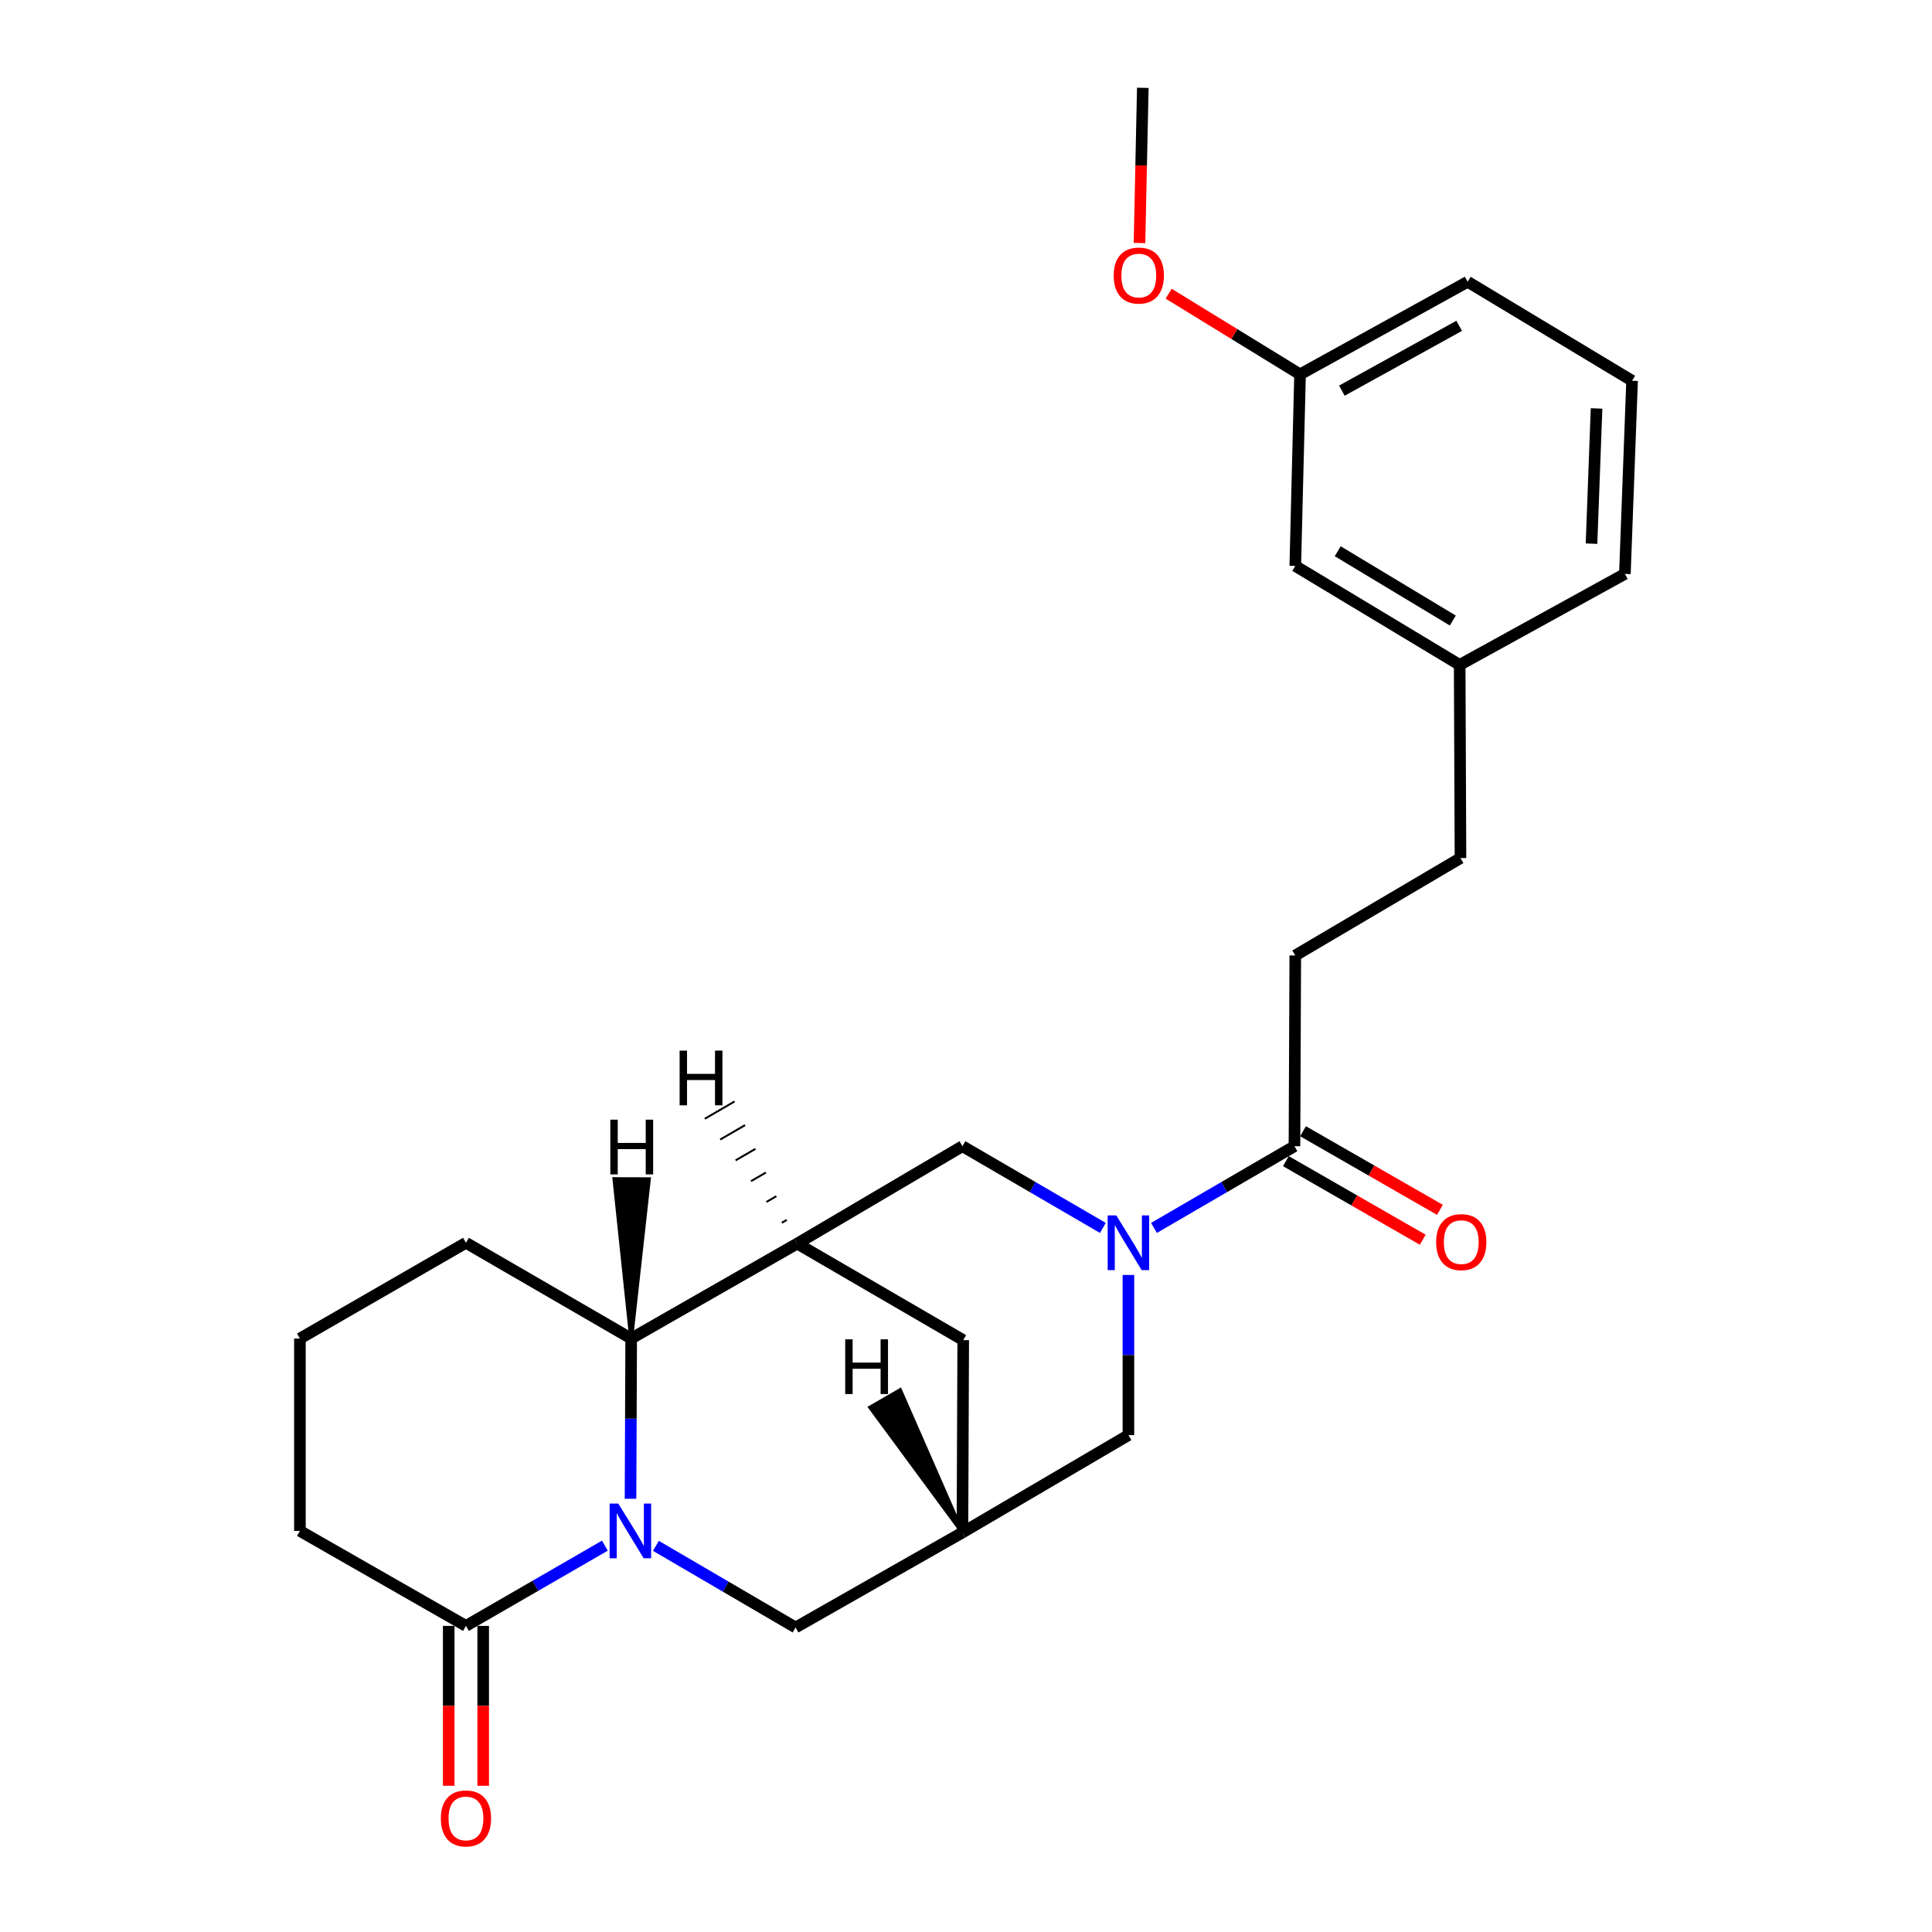<?xml version='1.0' encoding='iso-8859-1'?>
<svg version='1.1' baseProfile='full'
              xmlns='http://www.w3.org/2000/svg'
                      xmlns:rdkit='http://www.rdkit.org/xml'
                      xmlns:xlink='http://www.w3.org/1999/xlink'
                  xml:space='preserve'
width='1000px' height='1000px' viewBox='0 0 1000 1000'>
<!-- END OF HEADER -->
<rect style='opacity:1.0;fill:#FFFFFF;stroke:none' width='1000' height='1000' x='0' y='0'> </rect>
<path class='bond-2' d='M 326.353,775.757 L 326.527,734.295' style='fill:none;fill-rule:evenodd;stroke:#0000FF;stroke-width:6px;stroke-linecap:butt;stroke-linejoin:miter;stroke-opacity:1' />
<path class='bond-2' d='M 326.527,734.295 L 326.7,692.834' style='fill:none;fill-rule:evenodd;stroke:#000000;stroke-width:6px;stroke-linecap:butt;stroke-linejoin:miter;stroke-opacity:1' />
<path class='bond-3' d='M 313.087,800.028 L 277.131,820.793' style='fill:none;fill-rule:evenodd;stroke:#0000FF;stroke-width:6px;stroke-linecap:butt;stroke-linejoin:miter;stroke-opacity:1' />
<path class='bond-3' d='M 277.131,820.793 L 241.175,841.558' style='fill:none;fill-rule:evenodd;stroke:#000000;stroke-width:6px;stroke-linecap:butt;stroke-linejoin:miter;stroke-opacity:1' />
<path class='bond-7' d='M 339.5,800.13 L 375.644,821.255' style='fill:none;fill-rule:evenodd;stroke:#0000FF;stroke-width:6px;stroke-linecap:butt;stroke-linejoin:miter;stroke-opacity:1' />
<path class='bond-7' d='M 375.644,821.255 L 411.789,842.381' style='fill:none;fill-rule:evenodd;stroke:#000000;stroke-width:6px;stroke-linecap:butt;stroke-linejoin:miter;stroke-opacity:1' />
<path class='bond-0' d='M 584.067,659.914 L 584.067,701.366' style='fill:none;fill-rule:evenodd;stroke:#0000FF;stroke-width:6px;stroke-linecap:butt;stroke-linejoin:miter;stroke-opacity:1' />
<path class='bond-0' d='M 584.067,701.366 L 584.067,742.818' style='fill:none;fill-rule:evenodd;stroke:#000000;stroke-width:6px;stroke-linecap:butt;stroke-linejoin:miter;stroke-opacity:1' />
<path class='bond-4' d='M 597.293,635.572 L 633.651,614.422' style='fill:none;fill-rule:evenodd;stroke:#0000FF;stroke-width:6px;stroke-linecap:butt;stroke-linejoin:miter;stroke-opacity:1' />
<path class='bond-4' d='M 633.651,614.422 L 670.009,593.271' style='fill:none;fill-rule:evenodd;stroke:#000000;stroke-width:6px;stroke-linecap:butt;stroke-linejoin:miter;stroke-opacity:1' />
<path class='bond-27' d='M 570.843,635.57 L 534.499,614.42' style='fill:none;fill-rule:evenodd;stroke:#0000FF;stroke-width:6px;stroke-linecap:butt;stroke-linejoin:miter;stroke-opacity:1' />
<path class='bond-27' d='M 534.499,614.42 L 498.156,593.271' style='fill:none;fill-rule:evenodd;stroke:#000000;stroke-width:6px;stroke-linecap:butt;stroke-linejoin:miter;stroke-opacity:1' />
<path class='bond-1' d='M 412.631,643.682 L 326.7,692.834' style='fill:none;fill-rule:evenodd;stroke:#000000;stroke-width:6px;stroke-linecap:butt;stroke-linejoin:miter;stroke-opacity:1' />
<path class='bond-5' d='M 412.631,643.682 L 498.156,593.271' style='fill:none;fill-rule:evenodd;stroke:#000000;stroke-width:6px;stroke-linecap:butt;stroke-linejoin:miter;stroke-opacity:1' />
<path class='bond-25' d='M 412.631,643.682 L 498.563,693.656' style='fill:none;fill-rule:evenodd;stroke:#000000;stroke-width:6px;stroke-linecap:butt;stroke-linejoin:miter;stroke-opacity:1' />
<path class='bond-29' d='M 407.231,631.42 L 404.659,632.913' style='fill:none;fill-rule:evenodd;stroke:#000000;stroke-width:1.0px;stroke-linecap:butt;stroke-linejoin:miter;stroke-opacity:1' />
<path class='bond-29' d='M 401.83,619.158 L 396.686,622.145' style='fill:none;fill-rule:evenodd;stroke:#000000;stroke-width:1.0px;stroke-linecap:butt;stroke-linejoin:miter;stroke-opacity:1' />
<path class='bond-29' d='M 396.429,606.896 L 388.713,611.376' style='fill:none;fill-rule:evenodd;stroke:#000000;stroke-width:1.0px;stroke-linecap:butt;stroke-linejoin:miter;stroke-opacity:1' />
<path class='bond-29' d='M 391.028,594.633 L 380.741,600.607' style='fill:none;fill-rule:evenodd;stroke:#000000;stroke-width:1.0px;stroke-linecap:butt;stroke-linejoin:miter;stroke-opacity:1' />
<path class='bond-29' d='M 385.628,582.371 L 372.768,589.839' style='fill:none;fill-rule:evenodd;stroke:#000000;stroke-width:1.0px;stroke-linecap:butt;stroke-linejoin:miter;stroke-opacity:1' />
<path class='bond-29' d='M 380.227,570.109 L 364.795,579.07' style='fill:none;fill-rule:evenodd;stroke:#000000;stroke-width:1.0px;stroke-linecap:butt;stroke-linejoin:miter;stroke-opacity:1' />
<path class='bond-18' d='M 326.7,692.834 L 241.175,643.266' style='fill:none;fill-rule:evenodd;stroke:#000000;stroke-width:6px;stroke-linecap:butt;stroke-linejoin:miter;stroke-opacity:1' />
<path class='bond-30' d='M 326.7,692.834 L 335.857,610.362 L 318.013,610.311 Z' style='fill:#000000;fill-rule:evenodd;fill-opacity:1;stroke:#000000;stroke-width:2px;stroke-linecap:butt;stroke-linejoin:miter;stroke-opacity:1;' />
<path class='bond-10' d='M 232.253,841.558 L 232.253,882.939' style='fill:none;fill-rule:evenodd;stroke:#000000;stroke-width:6px;stroke-linecap:butt;stroke-linejoin:miter;stroke-opacity:1' />
<path class='bond-10' d='M 232.253,882.939 L 232.253,924.321' style='fill:none;fill-rule:evenodd;stroke:#FF0000;stroke-width:6px;stroke-linecap:butt;stroke-linejoin:miter;stroke-opacity:1' />
<path class='bond-10' d='M 250.098,841.558 L 250.098,882.939' style='fill:none;fill-rule:evenodd;stroke:#000000;stroke-width:6px;stroke-linecap:butt;stroke-linejoin:miter;stroke-opacity:1' />
<path class='bond-10' d='M 250.098,882.939 L 250.098,924.321' style='fill:none;fill-rule:evenodd;stroke:#FF0000;stroke-width:6px;stroke-linecap:butt;stroke-linejoin:miter;stroke-opacity:1' />
<path class='bond-17' d='M 241.175,841.558 L 155.234,792.406' style='fill:none;fill-rule:evenodd;stroke:#000000;stroke-width:6px;stroke-linecap:butt;stroke-linejoin:miter;stroke-opacity:1' />
<path class='bond-11' d='M 665.566,601.009 L 700.991,621.347' style='fill:none;fill-rule:evenodd;stroke:#000000;stroke-width:6px;stroke-linecap:butt;stroke-linejoin:miter;stroke-opacity:1' />
<path class='bond-11' d='M 700.991,621.347 L 736.415,641.685' style='fill:none;fill-rule:evenodd;stroke:#FF0000;stroke-width:6px;stroke-linecap:butt;stroke-linejoin:miter;stroke-opacity:1' />
<path class='bond-11' d='M 674.451,585.533 L 709.875,605.871' style='fill:none;fill-rule:evenodd;stroke:#000000;stroke-width:6px;stroke-linecap:butt;stroke-linejoin:miter;stroke-opacity:1' />
<path class='bond-11' d='M 709.875,605.871 L 745.3,626.209' style='fill:none;fill-rule:evenodd;stroke:#FF0000;stroke-width:6px;stroke-linecap:butt;stroke-linejoin:miter;stroke-opacity:1' />
<path class='bond-12' d='M 670.009,593.271 L 670.435,494.541' style='fill:none;fill-rule:evenodd;stroke:#000000;stroke-width:6px;stroke-linecap:butt;stroke-linejoin:miter;stroke-opacity:1' />
<path class='bond-6' d='M 498.156,793.229 L 411.789,842.381' style='fill:none;fill-rule:evenodd;stroke:#000000;stroke-width:6px;stroke-linecap:butt;stroke-linejoin:miter;stroke-opacity:1' />
<path class='bond-8' d='M 498.156,793.229 L 584.067,742.818' style='fill:none;fill-rule:evenodd;stroke:#000000;stroke-width:6px;stroke-linecap:butt;stroke-linejoin:miter;stroke-opacity:1' />
<path class='bond-9' d='M 498.156,793.229 L 498.563,693.656' style='fill:none;fill-rule:evenodd;stroke:#000000;stroke-width:6px;stroke-linecap:butt;stroke-linejoin:miter;stroke-opacity:1' />
<path class='bond-31' d='M 498.156,793.229 L 465.893,719.569 L 450.443,728.498 Z' style='fill:#000000;fill-rule:evenodd;fill-opacity:1;stroke:#000000;stroke-width:2px;stroke-linecap:butt;stroke-linejoin:miter;stroke-opacity:1;' />
<path class='bond-14' d='M 670.435,494.541 L 755.94,444.131' style='fill:none;fill-rule:evenodd;stroke:#000000;stroke-width:6px;stroke-linecap:butt;stroke-linejoin:miter;stroke-opacity:1' />
<path class='bond-13' d='M 670.435,292.928 L 755.524,344.152' style='fill:none;fill-rule:evenodd;stroke:#000000;stroke-width:6px;stroke-linecap:butt;stroke-linejoin:miter;stroke-opacity:1' />
<path class='bond-13' d='M 692.402,285.324 L 751.964,321.18' style='fill:none;fill-rule:evenodd;stroke:#000000;stroke-width:6px;stroke-linecap:butt;stroke-linejoin:miter;stroke-opacity:1' />
<path class='bond-16' d='M 670.435,292.928 L 672.903,193.772' style='fill:none;fill-rule:evenodd;stroke:#000000;stroke-width:6px;stroke-linecap:butt;stroke-linejoin:miter;stroke-opacity:1' />
<path class='bond-15' d='M 755.94,444.131 L 755.524,344.152' style='fill:none;fill-rule:evenodd;stroke:#000000;stroke-width:6px;stroke-linecap:butt;stroke-linejoin:miter;stroke-opacity:1' />
<path class='bond-22' d='M 755.524,344.152 L 841.038,297.052' style='fill:none;fill-rule:evenodd;stroke:#000000;stroke-width:6px;stroke-linecap:butt;stroke-linejoin:miter;stroke-opacity:1' />
<path class='bond-19' d='M 672.903,193.772 L 638.896,172.897' style='fill:none;fill-rule:evenodd;stroke:#000000;stroke-width:6px;stroke-linecap:butt;stroke-linejoin:miter;stroke-opacity:1' />
<path class='bond-19' d='M 638.896,172.897 L 604.889,152.022' style='fill:none;fill-rule:evenodd;stroke:#FF0000;stroke-width:6px;stroke-linecap:butt;stroke-linejoin:miter;stroke-opacity:1' />
<path class='bond-28' d='M 672.903,193.772 L 759.657,145.84' style='fill:none;fill-rule:evenodd;stroke:#000000;stroke-width:6px;stroke-linecap:butt;stroke-linejoin:miter;stroke-opacity:1' />
<path class='bond-28' d='M 694.546,202.201 L 755.274,168.649' style='fill:none;fill-rule:evenodd;stroke:#000000;stroke-width:6px;stroke-linecap:butt;stroke-linejoin:miter;stroke-opacity:1' />
<path class='bond-20' d='M 155.234,792.406 L 155.234,692.834' style='fill:none;fill-rule:evenodd;stroke:#000000;stroke-width:6px;stroke-linecap:butt;stroke-linejoin:miter;stroke-opacity:1' />
<path class='bond-26' d='M 241.175,643.266 L 155.234,692.834' style='fill:none;fill-rule:evenodd;stroke:#000000;stroke-width:6px;stroke-linecap:butt;stroke-linejoin:miter;stroke-opacity:1' />
<path class='bond-24' d='M 589.798,125.791 L 590.655,85.623' style='fill:none;fill-rule:evenodd;stroke:#FF0000;stroke-width:6px;stroke-linecap:butt;stroke-linejoin:miter;stroke-opacity:1' />
<path class='bond-24' d='M 590.655,85.623 L 591.513,45.455' style='fill:none;fill-rule:evenodd;stroke:#000000;stroke-width:6px;stroke-linecap:butt;stroke-linejoin:miter;stroke-opacity:1' />
<path class='bond-21' d='M 844.766,197.073 L 841.038,297.052' style='fill:none;fill-rule:evenodd;stroke:#000000;stroke-width:6px;stroke-linecap:butt;stroke-linejoin:miter;stroke-opacity:1' />
<path class='bond-21' d='M 826.375,211.405 L 823.765,281.391' style='fill:none;fill-rule:evenodd;stroke:#000000;stroke-width:6px;stroke-linecap:butt;stroke-linejoin:miter;stroke-opacity:1' />
<path class='bond-23' d='M 844.766,197.073 L 759.657,145.84' style='fill:none;fill-rule:evenodd;stroke:#000000;stroke-width:6px;stroke-linecap:butt;stroke-linejoin:miter;stroke-opacity:1' />
<path  class='atom-0' d='M 320.024 778.246
L 329.304 793.246
Q 330.224 794.726, 331.704 797.406
Q 333.184 800.086, 333.264 800.246
L 333.264 778.246
L 337.024 778.246
L 337.024 806.566
L 333.144 806.566
L 323.184 790.166
Q 322.024 788.246, 320.784 786.046
Q 319.584 783.846, 319.224 783.166
L 319.224 806.566
L 315.544 806.566
L 315.544 778.246
L 320.024 778.246
' fill='#0000FF'/>
<path  class='atom-1' d='M 577.807 629.106
L 587.087 644.106
Q 588.007 645.586, 589.487 648.266
Q 590.967 650.946, 591.047 651.106
L 591.047 629.106
L 594.807 629.106
L 594.807 657.426
L 590.927 657.426
L 580.967 641.026
Q 579.807 639.106, 578.567 636.906
Q 577.367 634.706, 577.007 634.026
L 577.007 657.426
L 573.327 657.426
L 573.327 629.106
L 577.807 629.106
' fill='#0000FF'/>
<path  class='atom-11' d='M 228.175 941.21
Q 228.175 934.41, 231.535 930.61
Q 234.895 926.81, 241.175 926.81
Q 247.455 926.81, 250.815 930.61
Q 254.175 934.41, 254.175 941.21
Q 254.175 948.09, 250.775 952.01
Q 247.375 955.89, 241.175 955.89
Q 234.935 955.89, 231.535 952.01
Q 228.175 948.13, 228.175 941.21
M 241.175 952.69
Q 245.495 952.69, 247.815 949.81
Q 250.175 946.89, 250.175 941.21
Q 250.175 935.65, 247.815 932.85
Q 245.495 930.01, 241.175 930.01
Q 236.855 930.01, 234.495 932.81
Q 232.175 935.61, 232.175 941.21
Q 232.175 946.93, 234.495 949.81
Q 236.855 952.69, 241.175 952.69
' fill='#FF0000'/>
<path  class='atom-12' d='M 743.346 642.919
Q 743.346 636.119, 746.706 632.319
Q 750.066 628.519, 756.346 628.519
Q 762.626 628.519, 765.986 632.319
Q 769.346 636.119, 769.346 642.919
Q 769.346 649.799, 765.946 653.719
Q 762.546 657.599, 756.346 657.599
Q 750.106 657.599, 746.706 653.719
Q 743.346 649.839, 743.346 642.919
M 756.346 654.399
Q 760.666 654.399, 762.986 651.519
Q 765.346 648.599, 765.346 642.919
Q 765.346 637.359, 762.986 634.559
Q 760.666 631.719, 756.346 631.719
Q 752.026 631.719, 749.666 634.519
Q 747.346 637.319, 747.346 642.919
Q 747.346 648.639, 749.666 651.519
Q 752.026 654.399, 756.346 654.399
' fill='#FF0000'/>
<path  class='atom-20' d='M 576.441 142.619
Q 576.441 135.819, 579.801 132.019
Q 583.161 128.219, 589.441 128.219
Q 595.721 128.219, 599.081 132.019
Q 602.441 135.819, 602.441 142.619
Q 602.441 149.499, 599.041 153.419
Q 595.641 157.299, 589.441 157.299
Q 583.201 157.299, 579.801 153.419
Q 576.441 149.539, 576.441 142.619
M 589.441 154.099
Q 593.761 154.099, 596.081 151.219
Q 598.441 148.299, 598.441 142.619
Q 598.441 137.059, 596.081 134.259
Q 593.761 131.419, 589.441 131.419
Q 585.121 131.419, 582.761 134.219
Q 580.441 137.019, 580.441 142.619
Q 580.441 148.339, 582.761 151.219
Q 585.121 154.099, 589.441 154.099
' fill='#FF0000'/>
<path  class='atom-26' d='M 351.77 543.791
L 355.61 543.791
L 355.61 555.831
L 370.09 555.831
L 370.09 543.791
L 373.93 543.791
L 373.93 572.111
L 370.09 572.111
L 370.09 559.031
L 355.61 559.031
L 355.61 572.111
L 351.77 572.111
L 351.77 543.791
' fill='#000000'/>
<path  class='atom-27' d='M 315.902 579.538
L 319.742 579.538
L 319.742 591.578
L 334.222 591.578
L 334.222 579.538
L 338.062 579.538
L 338.062 607.858
L 334.222 607.858
L 334.222 594.778
L 319.742 594.778
L 319.742 607.858
L 315.902 607.858
L 315.902 579.538
' fill='#000000'/>
<path  class='atom-28' d='M 437.472 693.235
L 441.312 693.235
L 441.312 705.275
L 455.792 705.275
L 455.792 693.235
L 459.632 693.235
L 459.632 721.555
L 455.792 721.555
L 455.792 708.475
L 441.312 708.475
L 441.312 721.555
L 437.472 721.555
L 437.472 693.235
' fill='#000000'/>
</svg>
